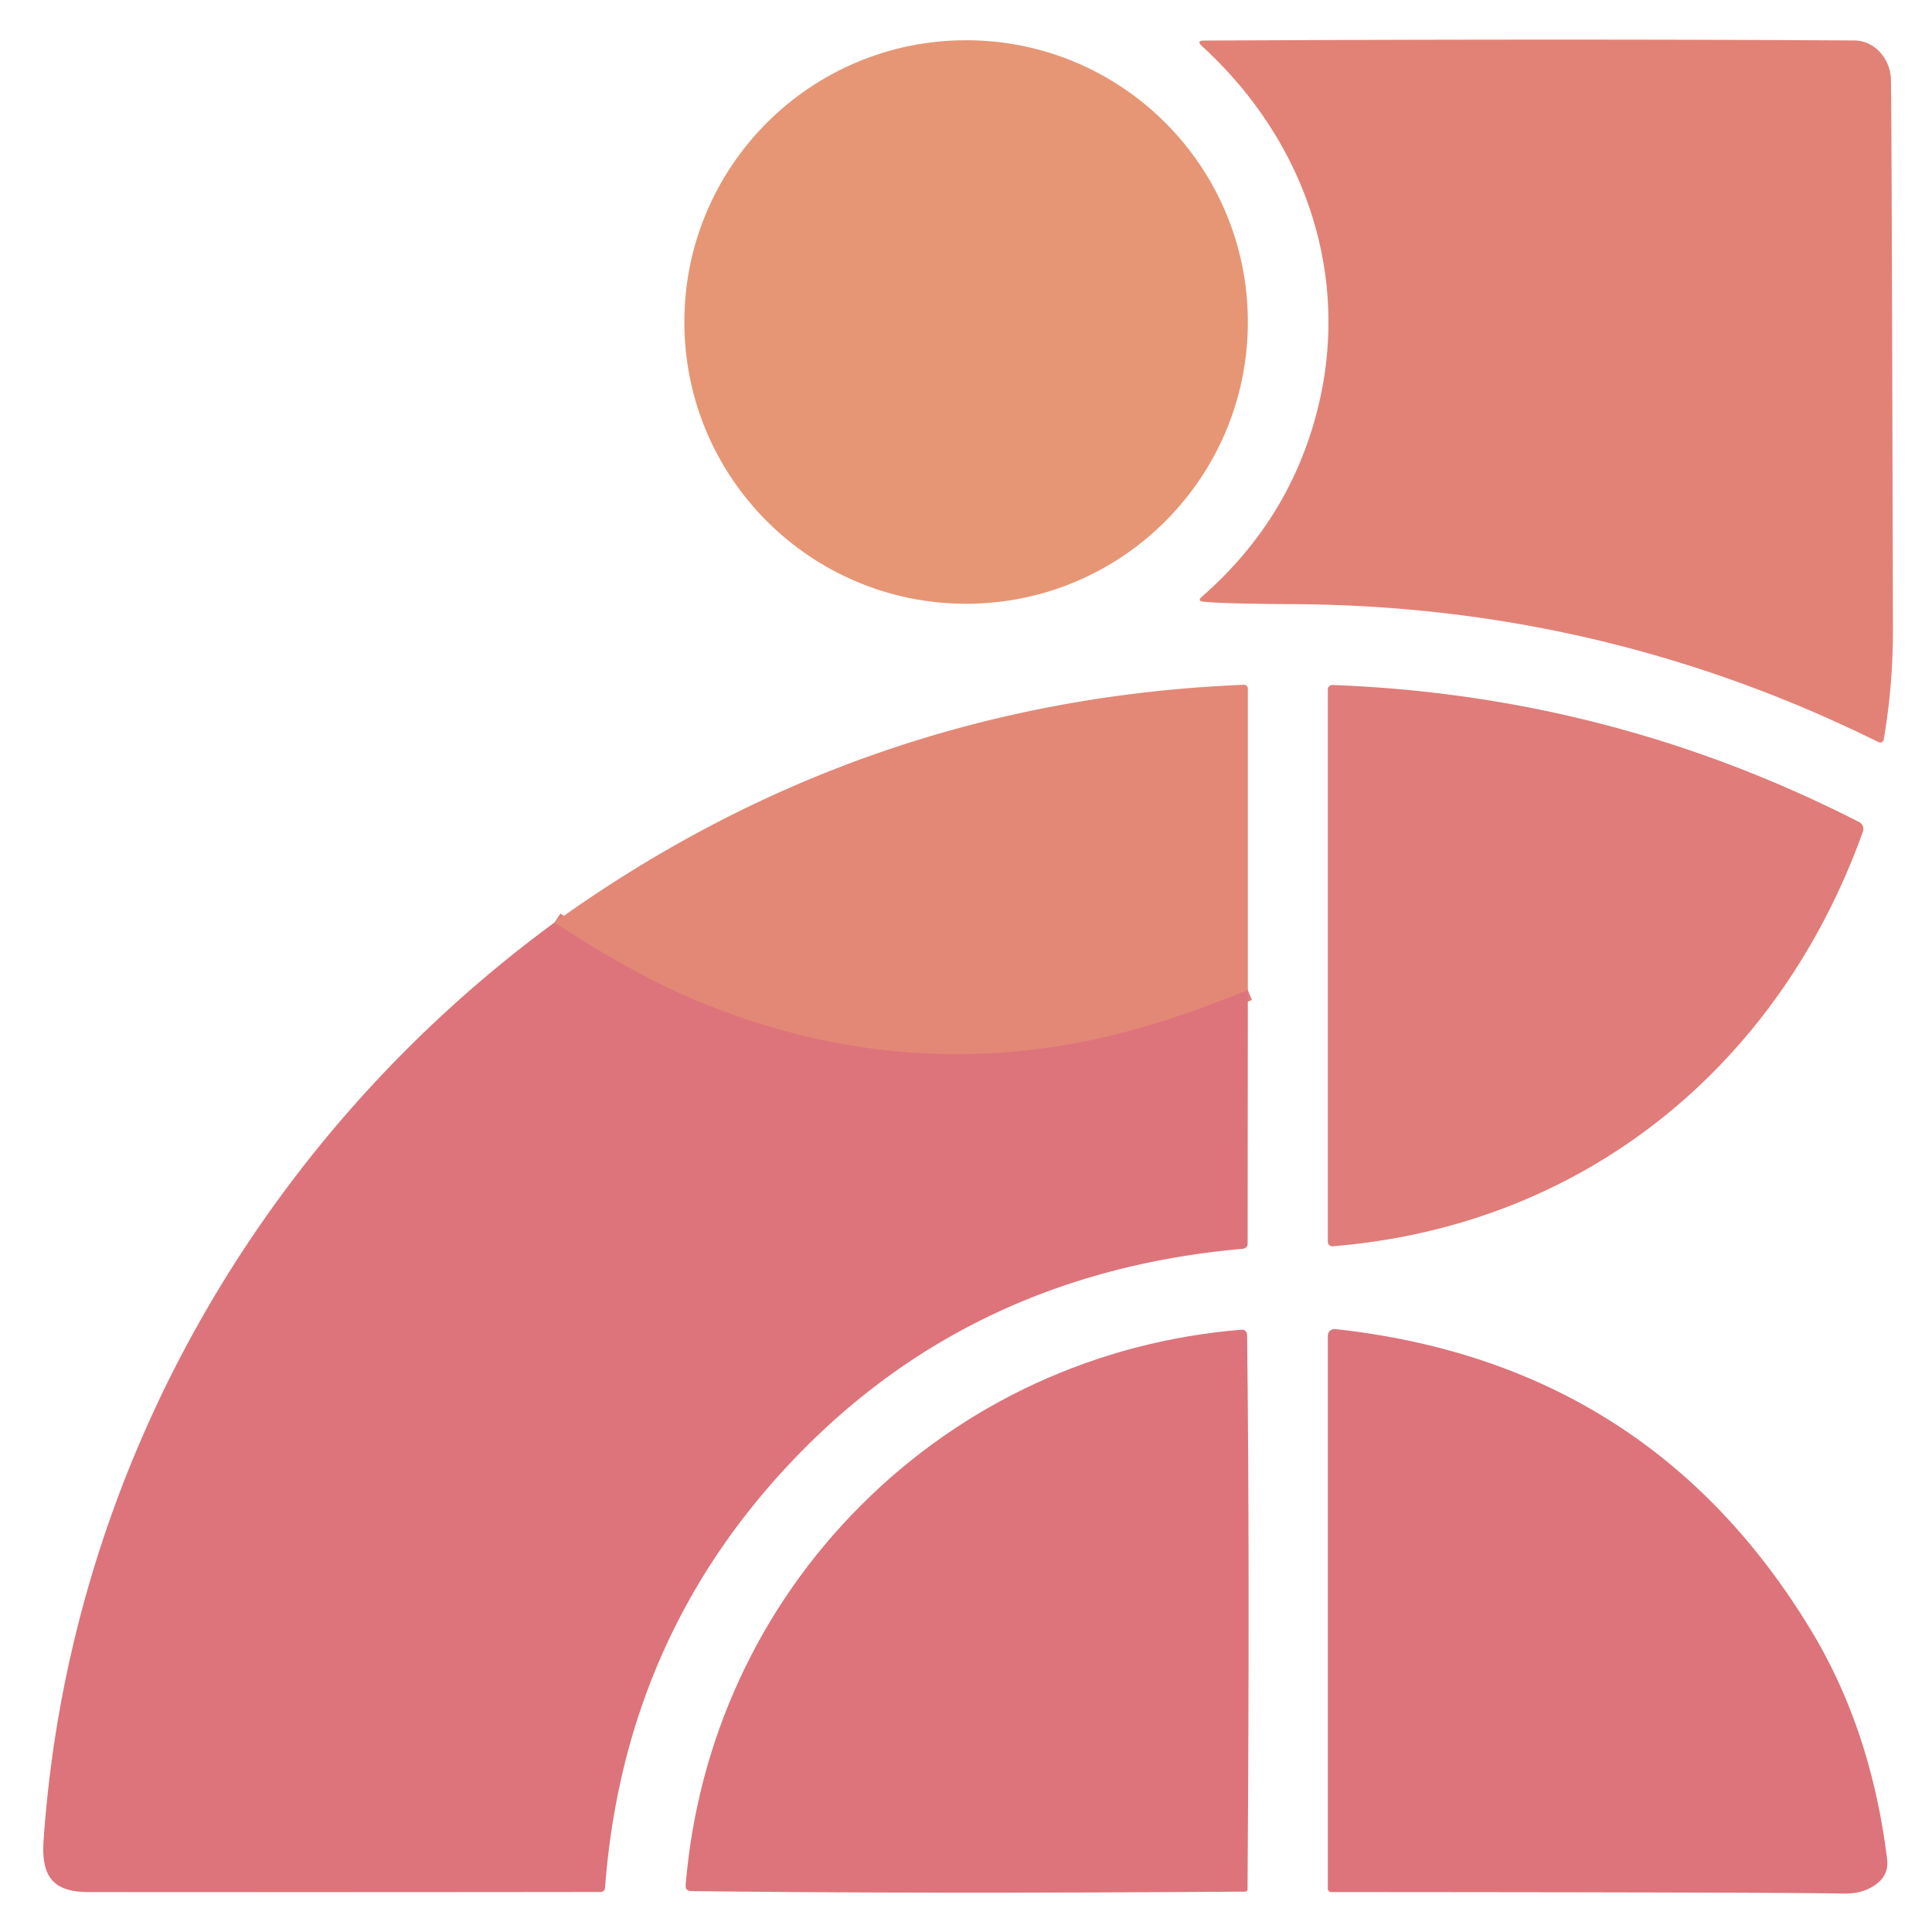 <?xml version="1.0" encoding="UTF-8" standalone="no"?>
<!DOCTYPE svg PUBLIC "-//W3C//DTD SVG 1.1//EN" "http://www.w3.org/Graphics/SVG/1.1/DTD/svg11.dtd">
<svg xmlns="http://www.w3.org/2000/svg" version="1.1" viewBox="0.00 0.00 180.00 180.00">
<path stroke="#e07e79" stroke-width="2.00" fill="none" stroke-linecap="butt" vector-effect="non-scaling-stroke" d="
  M 116.26 92.24
  Q 107.95 95.63 101.41 96.96
  Q 83.45 100.63 65.83 93.61
  Q 59.45 91.07 51.66 85.95"
/>
<circle fill="#e69674" cx="90.01" cy="30.00" r="26.25"/>
<path fill="#e28277" d="
  M 172.75 3.77
  C 174.62 3.78 176.05 5.39 176.17 7.28
  Q 176.24 8.38 176.36 58.50
  Q 176.38 63.80 175.50 68.91
  A 0.33 0.33 0.0 0 1 175.03 69.15
  Q 149.35 56.43 120.53 56.29
  Q 113.99 56.25 112.12 56.06
  Q 111.52 56.00 111.97 55.60
  Q 118.44 49.94 121.40 42.37
  C 126.72 28.75 122.86 14.26 111.99 4.30
  Q 111.42 3.78 112.19 3.78
  Q 145.87 3.61 172.75 3.77
  Z"
/>
<path fill="#e38876" d="
  M 116.26 92.24
  Q 107.95 95.63 101.41 96.96
  Q 83.45 100.63 65.83 93.61
  Q 59.45 91.07 51.66 85.95
  Q 80.42 65.25 115.88 63.80
  A 0.36 0.36 0.0 0 1 116.26 64.16
  L 116.26 92.24
  Z"
/>
<path fill="#e07c79" d="
  M 173.56 77.49
  C 165.70 99.40 147.51 114.23 124.16 116.11
  A 0.42 0.41 87.5 0 1 123.71 115.69
  L 123.71 64.25
  A 0.43 0.43 0.0 0 1 124.15 63.82
  Q 150.14 64.79 173.21 76.59
  A 0.73 0.72 -66.7 0 1 173.56 77.49
  Z"
/>
<path fill="#dd747b" d="
  M 51.66 85.95
  Q 59.45 91.07 65.83 93.61
  Q 83.45 100.63 101.41 96.96
  Q 107.95 95.63 116.26 92.24
  L 116.24 115.83
  Q 116.24 116.31 115.76 116.35
  Q 91.28 118.51 74.92 134.97
  Q 58.18 151.82 56.37 175.89
  A 0.41 0.40 -87.7 0 1 55.97 176.27
  Q 32.13 176.30 8.25 176.28
  C 4.89 176.28 3.84 174.78 4.06 171.49
  C 6.40 137.30 24.11 106.17 51.66 85.95
  Z"
/>
<path fill="#dd747b" d="
  M 116.16 176.17
  Q 116.13 176.20 116.09 176.23
  Q 116.06 176.24 115.98 176.24
  Q 85.62 176.45 64.40 176.19
  Q 63.84 176.18 63.88 175.62
  C 64.99 162.19 70.70 149.75 80.23 140.23
  C 89.76 130.70 102.20 124.99 115.62 123.89
  Q 116.18 123.85 116.19 124.41
  Q 116.45 145.63 116.23 175.99
  Q 116.23 176.07 116.22 176.09
  Q 116.20 176.13 116.16 176.17
  Z"
/>
<path fill="#dd747b" d="
  M 174.63 175.67
  Q 173.44 176.46 171.75 176.42
  Q 166.51 176.30 124.03 176.28
  A 0.32 0.32 0.0 0 1 123.71 175.96
  L 123.71 124.56
  Q 123.71 123.76 124.51 123.84
  Q 153.71 127.05 168.74 151.91
  Q 174.33 161.15 175.82 173.23
  Q 176.01 174.75 174.63 175.67
  Z"
/>
</svg>
